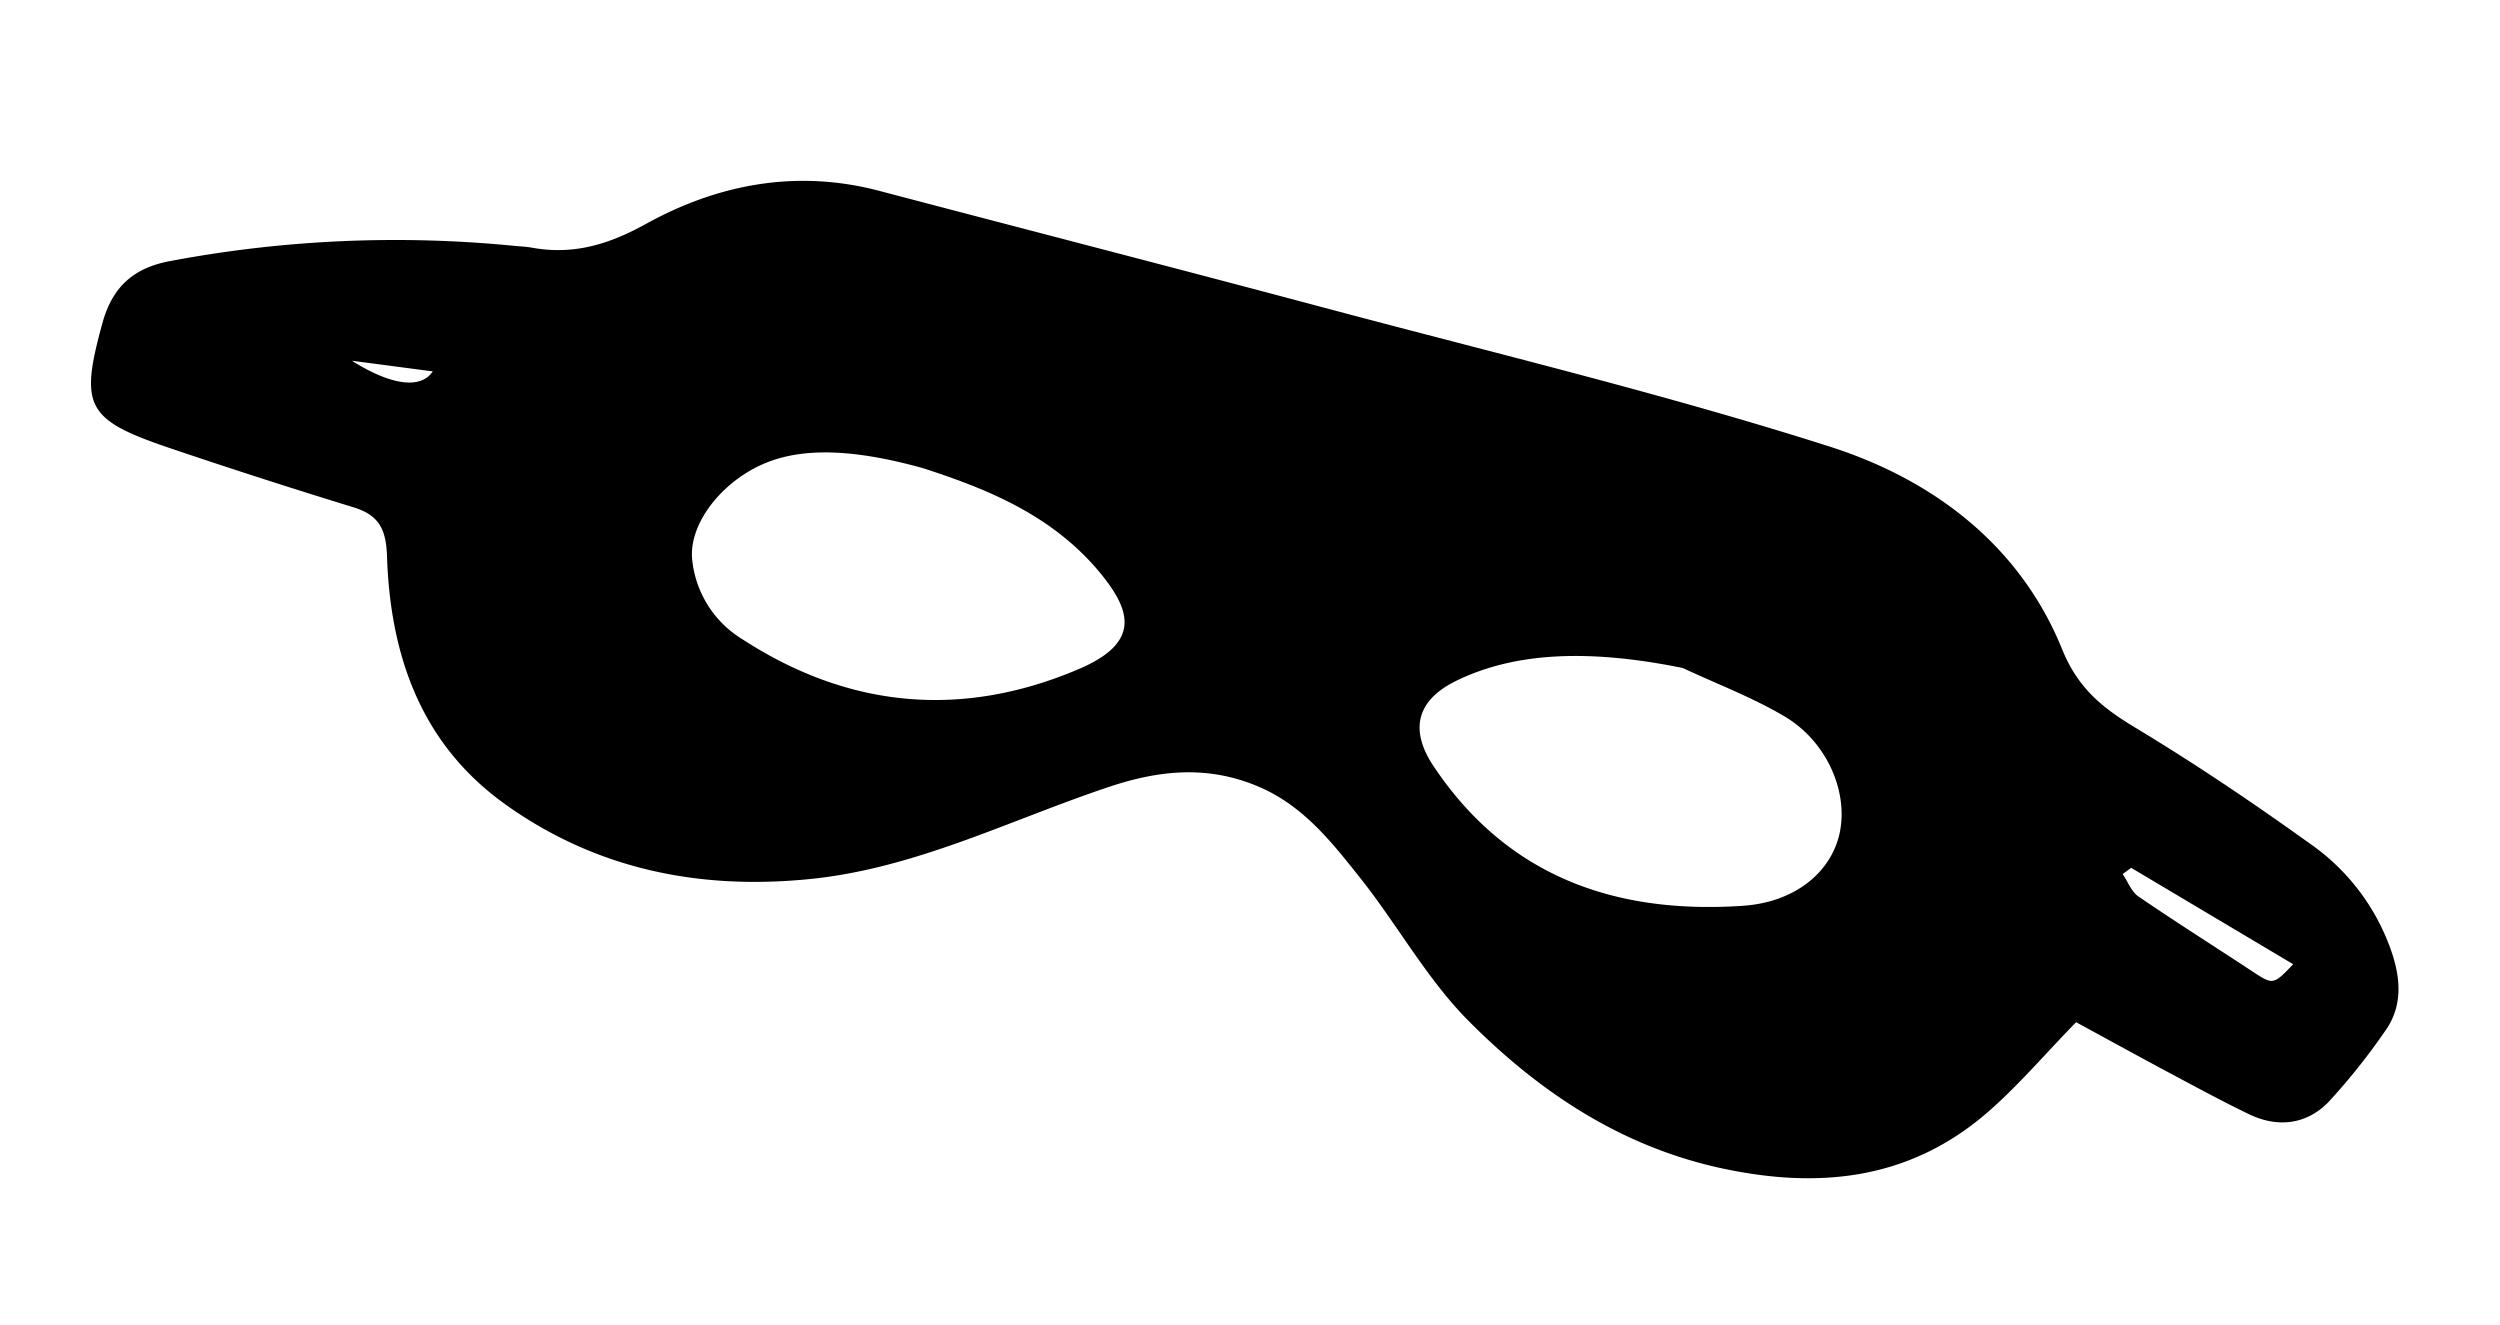 <svg xmlns="http://www.w3.org/2000/svg" width="340.361" height="180.344"
     viewBox="0 0 340.361 180.344">
  <g transform="matrix(0.966, 0.259, -0.259, 0.966, -709.84, -910.92)">
    <path
      d="M1230.424,757.149c-3.1,5.534-5.489,10.641-8.636,15.224-7.835,11.411-19.3,15.8-32.752,16.479-14.074.708-26.819-3.629-38.594-10.489-6.942-4.045-12.689-10.1-19.209-14.926-5.026-3.724-10.071-7.529-16.641-8.444-7.348-1.023-13.512,1.276-19.584,5.287-11.883,7.848-22.586,17.581-36.2,22.717-14.143,5.337-28.4,6.217-42.639.866-13.2-4.959-20.338-15.523-24.26-28.435-1.057-3.482-2.476-5.121-6.109-5.251q-13.221-.472-26.427-1.323c-11.92-.776-13.167-2.376-13.1-14.049.029-5.15,2.188-8.37,6.684-10.525A165.1,165.1,0,0,1,997.7,710.132c.792-.13,1.578-.317,2.375-.382,5.685-.462,9.971-3.1,14.136-7.117,8.121-7.827,17.929-12.553,29.564-12.6,21.063-.094,42.127-.3,63.19-.323,23.589-.026,47.214-.66,70.755.441,14.658.686,28.44,6.186,37.7,18.427,3.5,4.633,7.406,6.316,12.457,7.77,9.115,2.626,18.113,5.727,26.992,9.074a29.594,29.594,0,0,1,14.65,11.495c2.188,3.334,3.3,6.85,1.771,10.718a86.826,86.826,0,0,1-4.888,11.156c-2.118,3.723-5.766,5.172-10.033,4.355-4.148-.794-8.262-1.781-12.378-2.738C1239.383,759.332,1234.788,758.2,1230.424,757.149Zm-64.2-32.706c-12.919.8-22.536,3.768-29.313,9.653-4.5,3.907-4.53,8.064,0,12.038,13.64,11.958,29.177,13.068,45.6,7.457,6.726-2.3,10.343-7.482,10.166-12.781-.193-5.792-4.829-11.765-11.374-13.591C1176.4,725.85,1171.26,725.337,1166.223,724.444Zm-106.914.51c-9.559-.091-15.945,1.414-20.28,4.411-5.4,3.733-8.642,10.808-6.922,15.624a14.377,14.377,0,0,0,9.461,8.828c16.408,5.329,31.65,2.73,45.268-7.932,7.045-5.516,4.949-9.306-.041-13.017C1078.137,726.429,1068.056,725.419,1059.309,724.954Zm172.908,9.956-.889,1.121c.944.817,1.758,2,2.855,2.39,5.814,2.045,11.707,3.866,17.555,5.812,3.264,1.087,3.309,1.1,5.185-2.359ZM980.4,730.961c6.183,1.92,10.119,1.257,11.007-1.448Z"/>
    <path style="opacity:0;"
          d="M1183.137,727.6c5.037.893,10.181,1.406,15.084,2.775,6.545,1.826,11.181,7.8,11.374,13.591.177,5.3-3.44,10.485-10.166,12.781-16.424,5.61-31.962,4.5-45.6-7.457-4.534-3.974-4.5-8.131,0-12.038C1160.6,731.368,1170.218,728.4,1183.137,727.6Z"
          transform="translate(-16.914 -3.156)"/>
    <path style="opacity:0;"
          d="M1067.02,728.156c8.747.466,18.828,1.476,27.486,7.913,4.99,3.711,7.086,7.5.041,13.017-13.618,10.663-28.86,13.261-45.268,7.932a14.378,14.378,0,0,1-9.461-8.828c-1.72-4.816,1.522-11.891,6.922-15.624C1051.075,729.57,1057.461,728.065,1067.02,728.156Z"
          transform="translate(-7.711 -3.202)"/>
    <path style="opacity:0;"
          d="M1257.966,739.011l24.707,6.964c-1.876,3.463-1.921,3.446-5.185,2.359-5.849-1.946-11.741-3.767-17.555-5.812-1.1-.386-1.911-1.573-2.855-2.39Z"
          transform="translate(-25.749 -4.102)"/>
    <path style="opacity:0;"
          d="M983.479,734.575l11.007-1.448C993.6,735.833,989.662,736.495,983.479,734.575Z"
          transform="translate(-3.082 -3.614)"/>
  </g>
</svg>
